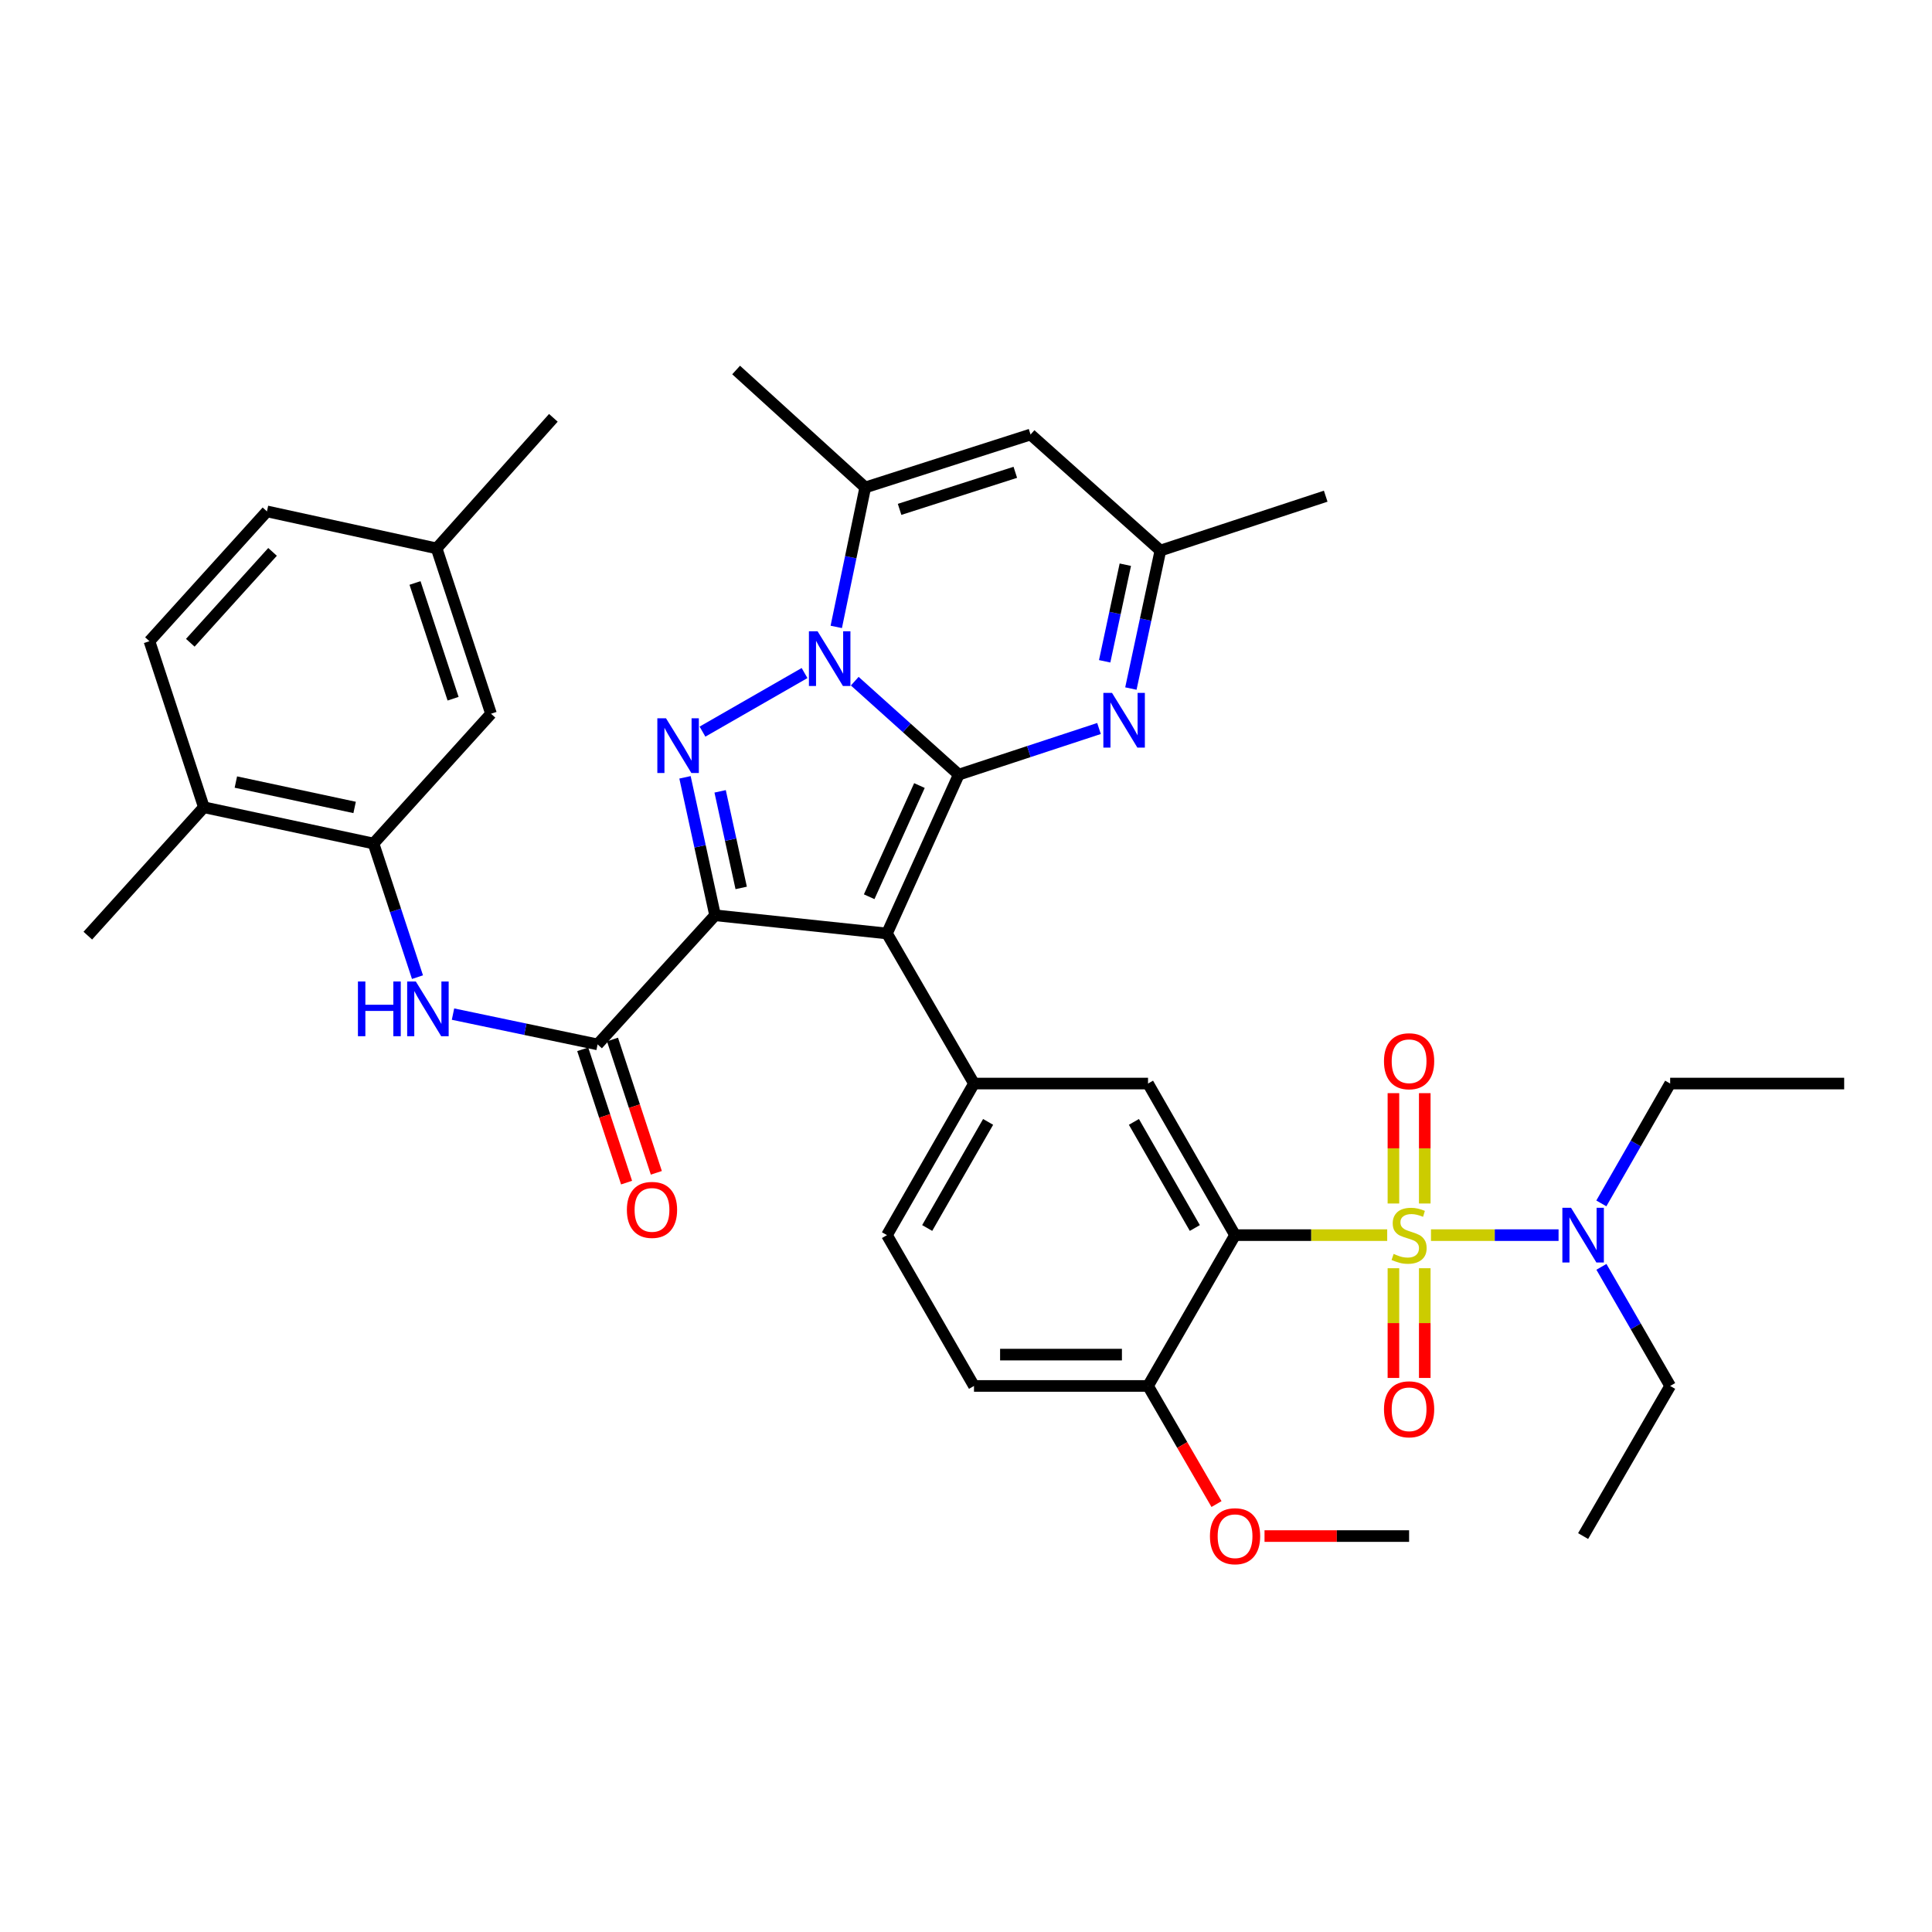 <?xml version='1.0' encoding='iso-8859-1'?>
<svg version='1.1' baseProfile='full'
              xmlns='http://www.w3.org/2000/svg'
                      xmlns:rdkit='http://www.rdkit.org/xml'
                      xmlns:xlink='http://www.w3.org/1999/xlink'
                  xml:space='preserve'
width='1000px' height='1000px' viewBox='0 0 1000 1000'>
<!-- END OF HEADER -->
<rect style='opacity:1.0;fill:#FFFFFF;stroke:none' width='1000' height='1000' x='0' y='0'> </rect>
<path class='bond-1' d='M 496.251,400.947 L 459.091,483.163' style='fill:none;fill-rule:evenodd;stroke:#000000;stroke-width:6px;stroke-linecap:butt;stroke-linejoin:miter;stroke-opacity:1' />
<path class='bond-1' d='M 475.897,406.599 L 449.885,464.15' style='fill:none;fill-rule:evenodd;stroke:#000000;stroke-width:6px;stroke-linecap:butt;stroke-linejoin:miter;stroke-opacity:1' />
<path class='bond-3' d='M 496.251,400.947 L 469.336,376.762' style='fill:none;fill-rule:evenodd;stroke:#000000;stroke-width:6px;stroke-linecap:butt;stroke-linejoin:miter;stroke-opacity:1' />
<path class='bond-3' d='M 469.336,376.762 L 442.421,352.576' style='fill:none;fill-rule:evenodd;stroke:#0000FF;stroke-width:6px;stroke-linecap:butt;stroke-linejoin:miter;stroke-opacity:1' />
<path class='bond-6' d='M 496.251,400.947 L 532.548,389.009' style='fill:none;fill-rule:evenodd;stroke:#000000;stroke-width:6px;stroke-linecap:butt;stroke-linejoin:miter;stroke-opacity:1' />
<path class='bond-6' d='M 532.548,389.009 L 568.845,377.071' style='fill:none;fill-rule:evenodd;stroke:#0000FF;stroke-width:6px;stroke-linecap:butt;stroke-linejoin:miter;stroke-opacity:1' />
<path class='bond-0' d='M 370.126,473.755 L 459.091,483.163' style='fill:none;fill-rule:evenodd;stroke:#000000;stroke-width:6px;stroke-linecap:butt;stroke-linejoin:miter;stroke-opacity:1' />
<path class='bond-7' d='M 370.126,473.755 L 309.321,540.58' style='fill:none;fill-rule:evenodd;stroke:#000000;stroke-width:6px;stroke-linecap:butt;stroke-linejoin:miter;stroke-opacity:1' />
<path class='bond-37' d='M 370.126,473.755 L 362.341,438.049' style='fill:none;fill-rule:evenodd;stroke:#000000;stroke-width:6px;stroke-linecap:butt;stroke-linejoin:miter;stroke-opacity:1' />
<path class='bond-37' d='M 362.341,438.049 L 354.555,402.342' style='fill:none;fill-rule:evenodd;stroke:#0000FF;stroke-width:6px;stroke-linecap:butt;stroke-linejoin:miter;stroke-opacity:1' />
<path class='bond-37' d='M 383.638,459.588 L 378.188,434.593' style='fill:none;fill-rule:evenodd;stroke:#000000;stroke-width:6px;stroke-linecap:butt;stroke-linejoin:miter;stroke-opacity:1' />
<path class='bond-37' d='M 378.188,434.593 L 372.738,409.599' style='fill:none;fill-rule:evenodd;stroke:#0000FF;stroke-width:6px;stroke-linecap:butt;stroke-linejoin:miter;stroke-opacity:1' />
<path class='bond-9' d='M 459.091,483.163 L 504.136,560.846' style='fill:none;fill-rule:evenodd;stroke:#000000;stroke-width:6px;stroke-linecap:butt;stroke-linejoin:miter;stroke-opacity:1' />
<path class='bond-2' d='M 718.013,639.303 L 678.638,639.303' style='fill:none;fill-rule:evenodd;stroke:#CCCC00;stroke-width:6px;stroke-linecap:butt;stroke-linejoin:miter;stroke-opacity:1' />
<path class='bond-2' d='M 678.638,639.303 L 639.263,639.303' style='fill:none;fill-rule:evenodd;stroke:#000000;stroke-width:6px;stroke-linecap:butt;stroke-linejoin:miter;stroke-opacity:1' />
<path class='bond-15' d='M 740.677,639.303 L 773.693,639.303' style='fill:none;fill-rule:evenodd;stroke:#CCCC00;stroke-width:6px;stroke-linecap:butt;stroke-linejoin:miter;stroke-opacity:1' />
<path class='bond-15' d='M 773.693,639.303 L 806.71,639.303' style='fill:none;fill-rule:evenodd;stroke:#0000FF;stroke-width:6px;stroke-linecap:butt;stroke-linejoin:miter;stroke-opacity:1' />
<path class='bond-16' d='M 721.235,656.435 L 721.235,684.829' style='fill:none;fill-rule:evenodd;stroke:#CCCC00;stroke-width:6px;stroke-linecap:butt;stroke-linejoin:miter;stroke-opacity:1' />
<path class='bond-16' d='M 721.235,684.829 L 721.235,713.224' style='fill:none;fill-rule:evenodd;stroke:#FF0000;stroke-width:6px;stroke-linecap:butt;stroke-linejoin:miter;stroke-opacity:1' />
<path class='bond-16' d='M 737.455,656.435 L 737.455,684.829' style='fill:none;fill-rule:evenodd;stroke:#CCCC00;stroke-width:6px;stroke-linecap:butt;stroke-linejoin:miter;stroke-opacity:1' />
<path class='bond-16' d='M 737.455,684.829 L 737.455,713.224' style='fill:none;fill-rule:evenodd;stroke:#FF0000;stroke-width:6px;stroke-linecap:butt;stroke-linejoin:miter;stroke-opacity:1' />
<path class='bond-17' d='M 737.455,622.931 L 737.455,594.373' style='fill:none;fill-rule:evenodd;stroke:#CCCC00;stroke-width:6px;stroke-linecap:butt;stroke-linejoin:miter;stroke-opacity:1' />
<path class='bond-17' d='M 737.455,594.373 L 737.455,565.815' style='fill:none;fill-rule:evenodd;stroke:#FF0000;stroke-width:6px;stroke-linecap:butt;stroke-linejoin:miter;stroke-opacity:1' />
<path class='bond-17' d='M 721.235,622.931 L 721.235,594.373' style='fill:none;fill-rule:evenodd;stroke:#CCCC00;stroke-width:6px;stroke-linecap:butt;stroke-linejoin:miter;stroke-opacity:1' />
<path class='bond-17' d='M 721.235,594.373 L 721.235,565.815' style='fill:none;fill-rule:evenodd;stroke:#FF0000;stroke-width:6px;stroke-linecap:butt;stroke-linejoin:miter;stroke-opacity:1' />
<path class='bond-4' d='M 416.434,348.369 L 363.605,378.689' style='fill:none;fill-rule:evenodd;stroke:#0000FF;stroke-width:6px;stroke-linecap:butt;stroke-linejoin:miter;stroke-opacity:1' />
<path class='bond-8' d='M 432.848,324.486 L 440.347,288.399' style='fill:none;fill-rule:evenodd;stroke:#0000FF;stroke-width:6px;stroke-linecap:butt;stroke-linejoin:miter;stroke-opacity:1' />
<path class='bond-8' d='M 440.347,288.399 L 447.845,252.313' style='fill:none;fill-rule:evenodd;stroke:#000000;stroke-width:6px;stroke-linecap:butt;stroke-linejoin:miter;stroke-opacity:1' />
<path class='bond-5' d='M 639.263,639.303 L 594.218,560.846' style='fill:none;fill-rule:evenodd;stroke:#000000;stroke-width:6px;stroke-linecap:butt;stroke-linejoin:miter;stroke-opacity:1' />
<path class='bond-5' d='M 618.44,635.611 L 586.909,580.69' style='fill:none;fill-rule:evenodd;stroke:#000000;stroke-width:6px;stroke-linecap:butt;stroke-linejoin:miter;stroke-opacity:1' />
<path class='bond-39' d='M 639.263,639.303 L 594.218,717.365' style='fill:none;fill-rule:evenodd;stroke:#000000;stroke-width:6px;stroke-linecap:butt;stroke-linejoin:miter;stroke-opacity:1' />
<path class='bond-14' d='M 585.345,356.392 L 592.98,320.68' style='fill:none;fill-rule:evenodd;stroke:#0000FF;stroke-width:6px;stroke-linecap:butt;stroke-linejoin:miter;stroke-opacity:1' />
<path class='bond-14' d='M 592.98,320.68 L 600.616,284.968' style='fill:none;fill-rule:evenodd;stroke:#000000;stroke-width:6px;stroke-linecap:butt;stroke-linejoin:miter;stroke-opacity:1' />
<path class='bond-14' d='M 571.774,342.287 L 577.119,317.289' style='fill:none;fill-rule:evenodd;stroke:#0000FF;stroke-width:6px;stroke-linecap:butt;stroke-linejoin:miter;stroke-opacity:1' />
<path class='bond-14' d='M 577.119,317.289 L 582.464,292.29' style='fill:none;fill-rule:evenodd;stroke:#000000;stroke-width:6px;stroke-linecap:butt;stroke-linejoin:miter;stroke-opacity:1' />
<path class='bond-12' d='M 309.321,540.58 L 271.898,532.74' style='fill:none;fill-rule:evenodd;stroke:#000000;stroke-width:6px;stroke-linecap:butt;stroke-linejoin:miter;stroke-opacity:1' />
<path class='bond-12' d='M 271.898,532.74 L 234.475,524.9' style='fill:none;fill-rule:evenodd;stroke:#0000FF;stroke-width:6px;stroke-linecap:butt;stroke-linejoin:miter;stroke-opacity:1' />
<path class='bond-19' d='M 301.617,543.114 L 312.966,577.616' style='fill:none;fill-rule:evenodd;stroke:#000000;stroke-width:6px;stroke-linecap:butt;stroke-linejoin:miter;stroke-opacity:1' />
<path class='bond-19' d='M 312.966,577.616 L 324.315,612.118' style='fill:none;fill-rule:evenodd;stroke:#FF0000;stroke-width:6px;stroke-linecap:butt;stroke-linejoin:miter;stroke-opacity:1' />
<path class='bond-19' d='M 317.024,538.046 L 328.374,572.548' style='fill:none;fill-rule:evenodd;stroke:#000000;stroke-width:6px;stroke-linecap:butt;stroke-linejoin:miter;stroke-opacity:1' />
<path class='bond-19' d='M 328.374,572.548 L 339.723,607.05' style='fill:none;fill-rule:evenodd;stroke:#FF0000;stroke-width:6px;stroke-linecap:butt;stroke-linejoin:miter;stroke-opacity:1' />
<path class='bond-27' d='M 447.845,252.313 L 381.02,191.516' style='fill:none;fill-rule:evenodd;stroke:#000000;stroke-width:6px;stroke-linecap:butt;stroke-linejoin:miter;stroke-opacity:1' />
<path class='bond-38' d='M 447.845,252.313 L 533.412,224.91' style='fill:none;fill-rule:evenodd;stroke:#000000;stroke-width:6px;stroke-linecap:butt;stroke-linejoin:miter;stroke-opacity:1' />
<path class='bond-38' d='M 465.627,263.649 L 525.524,244.468' style='fill:none;fill-rule:evenodd;stroke:#000000;stroke-width:6px;stroke-linecap:butt;stroke-linejoin:miter;stroke-opacity:1' />
<path class='bond-10' d='M 504.136,560.846 L 594.218,560.846' style='fill:none;fill-rule:evenodd;stroke:#000000;stroke-width:6px;stroke-linecap:butt;stroke-linejoin:miter;stroke-opacity:1' />
<path class='bond-20' d='M 504.136,560.846 L 459.091,639.303' style='fill:none;fill-rule:evenodd;stroke:#000000;stroke-width:6px;stroke-linecap:butt;stroke-linejoin:miter;stroke-opacity:1' />
<path class='bond-20' d='M 511.445,580.69 L 479.913,635.611' style='fill:none;fill-rule:evenodd;stroke:#000000;stroke-width:6px;stroke-linecap:butt;stroke-linejoin:miter;stroke-opacity:1' />
<path class='bond-11' d='M 533.412,224.91 L 600.616,284.968' style='fill:none;fill-rule:evenodd;stroke:#000000;stroke-width:6px;stroke-linecap:butt;stroke-linejoin:miter;stroke-opacity:1' />
<path class='bond-13' d='M 216.091,505.768 L 204.712,471.185' style='fill:none;fill-rule:evenodd;stroke:#0000FF;stroke-width:6px;stroke-linecap:butt;stroke-linejoin:miter;stroke-opacity:1' />
<path class='bond-13' d='M 204.712,471.185 L 193.332,436.603' style='fill:none;fill-rule:evenodd;stroke:#000000;stroke-width:6px;stroke-linecap:butt;stroke-linejoin:miter;stroke-opacity:1' />
<path class='bond-21' d='M 193.332,436.603 L 105.521,417.834' style='fill:none;fill-rule:evenodd;stroke:#000000;stroke-width:6px;stroke-linecap:butt;stroke-linejoin:miter;stroke-opacity:1' />
<path class='bond-21' d='M 183.551,417.927 L 122.083,404.788' style='fill:none;fill-rule:evenodd;stroke:#000000;stroke-width:6px;stroke-linecap:butt;stroke-linejoin:miter;stroke-opacity:1' />
<path class='bond-22' d='M 193.332,436.603 L 254.147,369.427' style='fill:none;fill-rule:evenodd;stroke:#000000;stroke-width:6px;stroke-linecap:butt;stroke-linejoin:miter;stroke-opacity:1' />
<path class='bond-31' d='M 600.616,284.968 L 686.183,256.827' style='fill:none;fill-rule:evenodd;stroke:#000000;stroke-width:6px;stroke-linecap:butt;stroke-linejoin:miter;stroke-opacity:1' />
<path class='bond-29' d='M 828.848,622.882 L 846.66,591.864' style='fill:none;fill-rule:evenodd;stroke:#0000FF;stroke-width:6px;stroke-linecap:butt;stroke-linejoin:miter;stroke-opacity:1' />
<path class='bond-29' d='M 846.66,591.864 L 864.473,560.846' style='fill:none;fill-rule:evenodd;stroke:#000000;stroke-width:6px;stroke-linecap:butt;stroke-linejoin:miter;stroke-opacity:1' />
<path class='bond-30' d='M 828.891,655.717 L 846.682,686.541' style='fill:none;fill-rule:evenodd;stroke:#0000FF;stroke-width:6px;stroke-linecap:butt;stroke-linejoin:miter;stroke-opacity:1' />
<path class='bond-30' d='M 846.682,686.541 L 864.473,717.365' style='fill:none;fill-rule:evenodd;stroke:#000000;stroke-width:6px;stroke-linecap:butt;stroke-linejoin:miter;stroke-opacity:1' />
<path class='bond-18' d='M 594.218,717.365 L 504.136,717.365' style='fill:none;fill-rule:evenodd;stroke:#000000;stroke-width:6px;stroke-linecap:butt;stroke-linejoin:miter;stroke-opacity:1' />
<path class='bond-18' d='M 580.706,701.145 L 517.648,701.145' style='fill:none;fill-rule:evenodd;stroke:#000000;stroke-width:6px;stroke-linecap:butt;stroke-linejoin:miter;stroke-opacity:1' />
<path class='bond-28' d='M 594.218,717.365 L 611.939,747.933' style='fill:none;fill-rule:evenodd;stroke:#000000;stroke-width:6px;stroke-linecap:butt;stroke-linejoin:miter;stroke-opacity:1' />
<path class='bond-28' d='M 611.939,747.933 L 629.66,778.5' style='fill:none;fill-rule:evenodd;stroke:#FF0000;stroke-width:6px;stroke-linecap:butt;stroke-linejoin:miter;stroke-opacity:1' />
<path class='bond-23' d='M 459.091,639.303 L 504.136,717.365' style='fill:none;fill-rule:evenodd;stroke:#000000;stroke-width:6px;stroke-linecap:butt;stroke-linejoin:miter;stroke-opacity:1' />
<path class='bond-24' d='M 105.521,417.834 L 77.353,331.888' style='fill:none;fill-rule:evenodd;stroke:#000000;stroke-width:6px;stroke-linecap:butt;stroke-linejoin:miter;stroke-opacity:1' />
<path class='bond-32' d='M 105.521,417.834 L 45.455,484.289' style='fill:none;fill-rule:evenodd;stroke:#000000;stroke-width:6px;stroke-linecap:butt;stroke-linejoin:miter;stroke-opacity:1' />
<path class='bond-25' d='M 254.147,369.427 L 225.997,283.842' style='fill:none;fill-rule:evenodd;stroke:#000000;stroke-width:6px;stroke-linecap:butt;stroke-linejoin:miter;stroke-opacity:1' />
<path class='bond-25' d='M 234.517,361.657 L 214.812,301.747' style='fill:none;fill-rule:evenodd;stroke:#000000;stroke-width:6px;stroke-linecap:butt;stroke-linejoin:miter;stroke-opacity:1' />
<path class='bond-40' d='M 77.353,331.888 L 138.168,264.694' style='fill:none;fill-rule:evenodd;stroke:#000000;stroke-width:6px;stroke-linecap:butt;stroke-linejoin:miter;stroke-opacity:1' />
<path class='bond-40' d='M 98.501,332.693 L 141.071,285.657' style='fill:none;fill-rule:evenodd;stroke:#000000;stroke-width:6px;stroke-linecap:butt;stroke-linejoin:miter;stroke-opacity:1' />
<path class='bond-26' d='M 225.997,283.842 L 138.168,264.694' style='fill:none;fill-rule:evenodd;stroke:#000000;stroke-width:6px;stroke-linecap:butt;stroke-linejoin:miter;stroke-opacity:1' />
<path class='bond-33' d='M 225.997,283.842 L 286.424,216.269' style='fill:none;fill-rule:evenodd;stroke:#000000;stroke-width:6px;stroke-linecap:butt;stroke-linejoin:miter;stroke-opacity:1' />
<path class='bond-34' d='M 654.515,795.066 L 691.93,795.066' style='fill:none;fill-rule:evenodd;stroke:#FF0000;stroke-width:6px;stroke-linecap:butt;stroke-linejoin:miter;stroke-opacity:1' />
<path class='bond-34' d='M 691.93,795.066 L 729.345,795.066' style='fill:none;fill-rule:evenodd;stroke:#000000;stroke-width:6px;stroke-linecap:butt;stroke-linejoin:miter;stroke-opacity:1' />
<path class='bond-35' d='M 864.473,560.846 L 954.545,560.846' style='fill:none;fill-rule:evenodd;stroke:#000000;stroke-width:6px;stroke-linecap:butt;stroke-linejoin:miter;stroke-opacity:1' />
<path class='bond-36' d='M 864.473,717.365 L 819.418,795.066' style='fill:none;fill-rule:evenodd;stroke:#000000;stroke-width:6px;stroke-linecap:butt;stroke-linejoin:miter;stroke-opacity:1' />
<path  class='atom-3' d='M 721.345 649.023
Q 721.665 649.143, 722.985 649.703
Q 724.305 650.263, 725.745 650.623
Q 727.225 650.943, 728.665 650.943
Q 731.345 650.943, 732.905 649.663
Q 734.465 648.343, 734.465 646.063
Q 734.465 644.503, 733.665 643.543
Q 732.905 642.583, 731.705 642.063
Q 730.505 641.543, 728.505 640.943
Q 725.985 640.183, 724.465 639.463
Q 722.985 638.743, 721.905 637.223
Q 720.865 635.703, 720.865 633.143
Q 720.865 629.583, 723.265 627.383
Q 725.705 625.183, 730.505 625.183
Q 733.785 625.183, 737.505 626.743
L 736.585 629.823
Q 733.185 628.423, 730.625 628.423
Q 727.865 628.423, 726.345 629.583
Q 724.825 630.703, 724.865 632.663
Q 724.865 634.183, 725.625 635.103
Q 726.425 636.023, 727.545 636.543
Q 728.705 637.063, 730.625 637.663
Q 733.185 638.463, 734.705 639.263
Q 736.225 640.063, 737.305 641.703
Q 738.425 643.303, 738.425 646.063
Q 738.425 649.983, 735.785 652.103
Q 733.185 654.183, 728.825 654.183
Q 726.305 654.183, 724.385 653.623
Q 722.505 653.103, 720.265 652.183
L 721.345 649.023
' fill='#CCCC00'/>
<path  class='atom-4' d='M 423.176 326.748
L 432.456 341.748
Q 433.376 343.228, 434.856 345.908
Q 436.336 348.588, 436.416 348.748
L 436.416 326.748
L 440.176 326.748
L 440.176 355.068
L 436.296 355.068
L 426.336 338.668
Q 425.176 336.748, 423.936 334.548
Q 422.736 332.348, 422.376 331.668
L 422.376 355.068
L 418.696 355.068
L 418.696 326.748
L 423.176 326.748
' fill='#0000FF'/>
<path  class='atom-5' d='M 344.718 371.775
L 353.998 386.775
Q 354.918 388.255, 356.398 390.935
Q 357.878 393.615, 357.958 393.775
L 357.958 371.775
L 361.718 371.775
L 361.718 400.095
L 357.838 400.095
L 347.878 383.695
Q 346.718 381.775, 345.478 379.575
Q 344.278 377.375, 343.918 376.695
L 343.918 400.095
L 340.238 400.095
L 340.238 371.775
L 344.718 371.775
' fill='#0000FF'/>
<path  class='atom-7' d='M 575.577 358.637
L 584.857 373.637
Q 585.777 375.117, 587.257 377.797
Q 588.737 380.477, 588.817 380.637
L 588.817 358.637
L 592.577 358.637
L 592.577 386.957
L 588.697 386.957
L 578.737 370.557
Q 577.577 368.637, 576.337 366.437
Q 575.137 364.237, 574.777 363.557
L 574.777 386.957
L 571.097 386.957
L 571.097 358.637
L 575.577 358.637
' fill='#0000FF'/>
<path  class='atom-13' d='M 185.271 508.02
L 189.111 508.02
L 189.111 520.06
L 203.591 520.06
L 203.591 508.02
L 207.431 508.02
L 207.431 536.34
L 203.591 536.34
L 203.591 523.26
L 189.111 523.26
L 189.111 536.34
L 185.271 536.34
L 185.271 508.02
' fill='#0000FF'/>
<path  class='atom-13' d='M 215.231 508.02
L 224.511 523.02
Q 225.431 524.5, 226.911 527.18
Q 228.391 529.86, 228.471 530.02
L 228.471 508.02
L 232.231 508.02
L 232.231 536.34
L 228.351 536.34
L 218.391 519.94
Q 217.231 518.02, 215.991 515.82
Q 214.791 513.62, 214.431 512.94
L 214.431 536.34
L 210.751 536.34
L 210.751 508.02
L 215.231 508.02
' fill='#0000FF'/>
<path  class='atom-16' d='M 813.158 625.143
L 822.438 640.143
Q 823.358 641.623, 824.838 644.303
Q 826.318 646.983, 826.398 647.143
L 826.398 625.143
L 830.158 625.143
L 830.158 653.463
L 826.278 653.463
L 816.318 637.063
Q 815.158 635.143, 813.918 632.943
Q 812.718 630.743, 812.358 630.063
L 812.358 653.463
L 808.678 653.463
L 808.678 625.143
L 813.158 625.143
' fill='#0000FF'/>
<path  class='atom-17' d='M 716.345 729.447
Q 716.345 722.647, 719.705 718.847
Q 723.065 715.047, 729.345 715.047
Q 735.625 715.047, 738.985 718.847
Q 742.345 722.647, 742.345 729.447
Q 742.345 736.327, 738.945 740.247
Q 735.545 744.127, 729.345 744.127
Q 723.105 744.127, 719.705 740.247
Q 716.345 736.367, 716.345 729.447
M 729.345 740.927
Q 733.665 740.927, 735.985 738.047
Q 738.345 735.127, 738.345 729.447
Q 738.345 723.887, 735.985 721.087
Q 733.665 718.247, 729.345 718.247
Q 725.025 718.247, 722.665 721.047
Q 720.345 723.847, 720.345 729.447
Q 720.345 735.167, 722.665 738.047
Q 725.025 740.927, 729.345 740.927
' fill='#FF0000'/>
<path  class='atom-18' d='M 716.345 549.293
Q 716.345 542.493, 719.705 538.693
Q 723.065 534.893, 729.345 534.893
Q 735.625 534.893, 738.985 538.693
Q 742.345 542.493, 742.345 549.293
Q 742.345 556.173, 738.945 560.093
Q 735.545 563.973, 729.345 563.973
Q 723.105 563.973, 719.705 560.093
Q 716.345 556.213, 716.345 549.293
M 729.345 560.773
Q 733.665 560.773, 735.985 557.893
Q 738.345 554.973, 738.345 549.293
Q 738.345 543.733, 735.985 540.933
Q 733.665 538.093, 729.345 538.093
Q 725.025 538.093, 722.665 540.893
Q 720.345 543.693, 720.345 549.293
Q 720.345 555.013, 722.665 557.893
Q 725.025 560.773, 729.345 560.773
' fill='#FF0000'/>
<path  class='atom-20' d='M 324.471 626.237
Q 324.471 619.437, 327.831 615.637
Q 331.191 611.837, 337.471 611.837
Q 343.751 611.837, 347.111 615.637
Q 350.471 619.437, 350.471 626.237
Q 350.471 633.117, 347.071 637.037
Q 343.671 640.917, 337.471 640.917
Q 331.231 640.917, 327.831 637.037
Q 324.471 633.157, 324.471 626.237
M 337.471 637.717
Q 341.791 637.717, 344.111 634.837
Q 346.471 631.917, 346.471 626.237
Q 346.471 620.677, 344.111 617.877
Q 341.791 615.037, 337.471 615.037
Q 333.151 615.037, 330.791 617.837
Q 328.471 620.637, 328.471 626.237
Q 328.471 631.957, 330.791 634.837
Q 333.151 637.717, 337.471 637.717
' fill='#FF0000'/>
<path  class='atom-29' d='M 626.263 795.146
Q 626.263 788.346, 629.623 784.546
Q 632.983 780.746, 639.263 780.746
Q 645.543 780.746, 648.903 784.546
Q 652.263 788.346, 652.263 795.146
Q 652.263 802.026, 648.863 805.946
Q 645.463 809.826, 639.263 809.826
Q 633.023 809.826, 629.623 805.946
Q 626.263 802.066, 626.263 795.146
M 639.263 806.626
Q 643.583 806.626, 645.903 803.746
Q 648.263 800.826, 648.263 795.146
Q 648.263 789.586, 645.903 786.786
Q 643.583 783.946, 639.263 783.946
Q 634.943 783.946, 632.583 786.746
Q 630.263 789.546, 630.263 795.146
Q 630.263 800.866, 632.583 803.746
Q 634.943 806.626, 639.263 806.626
' fill='#FF0000'/>
</svg>

